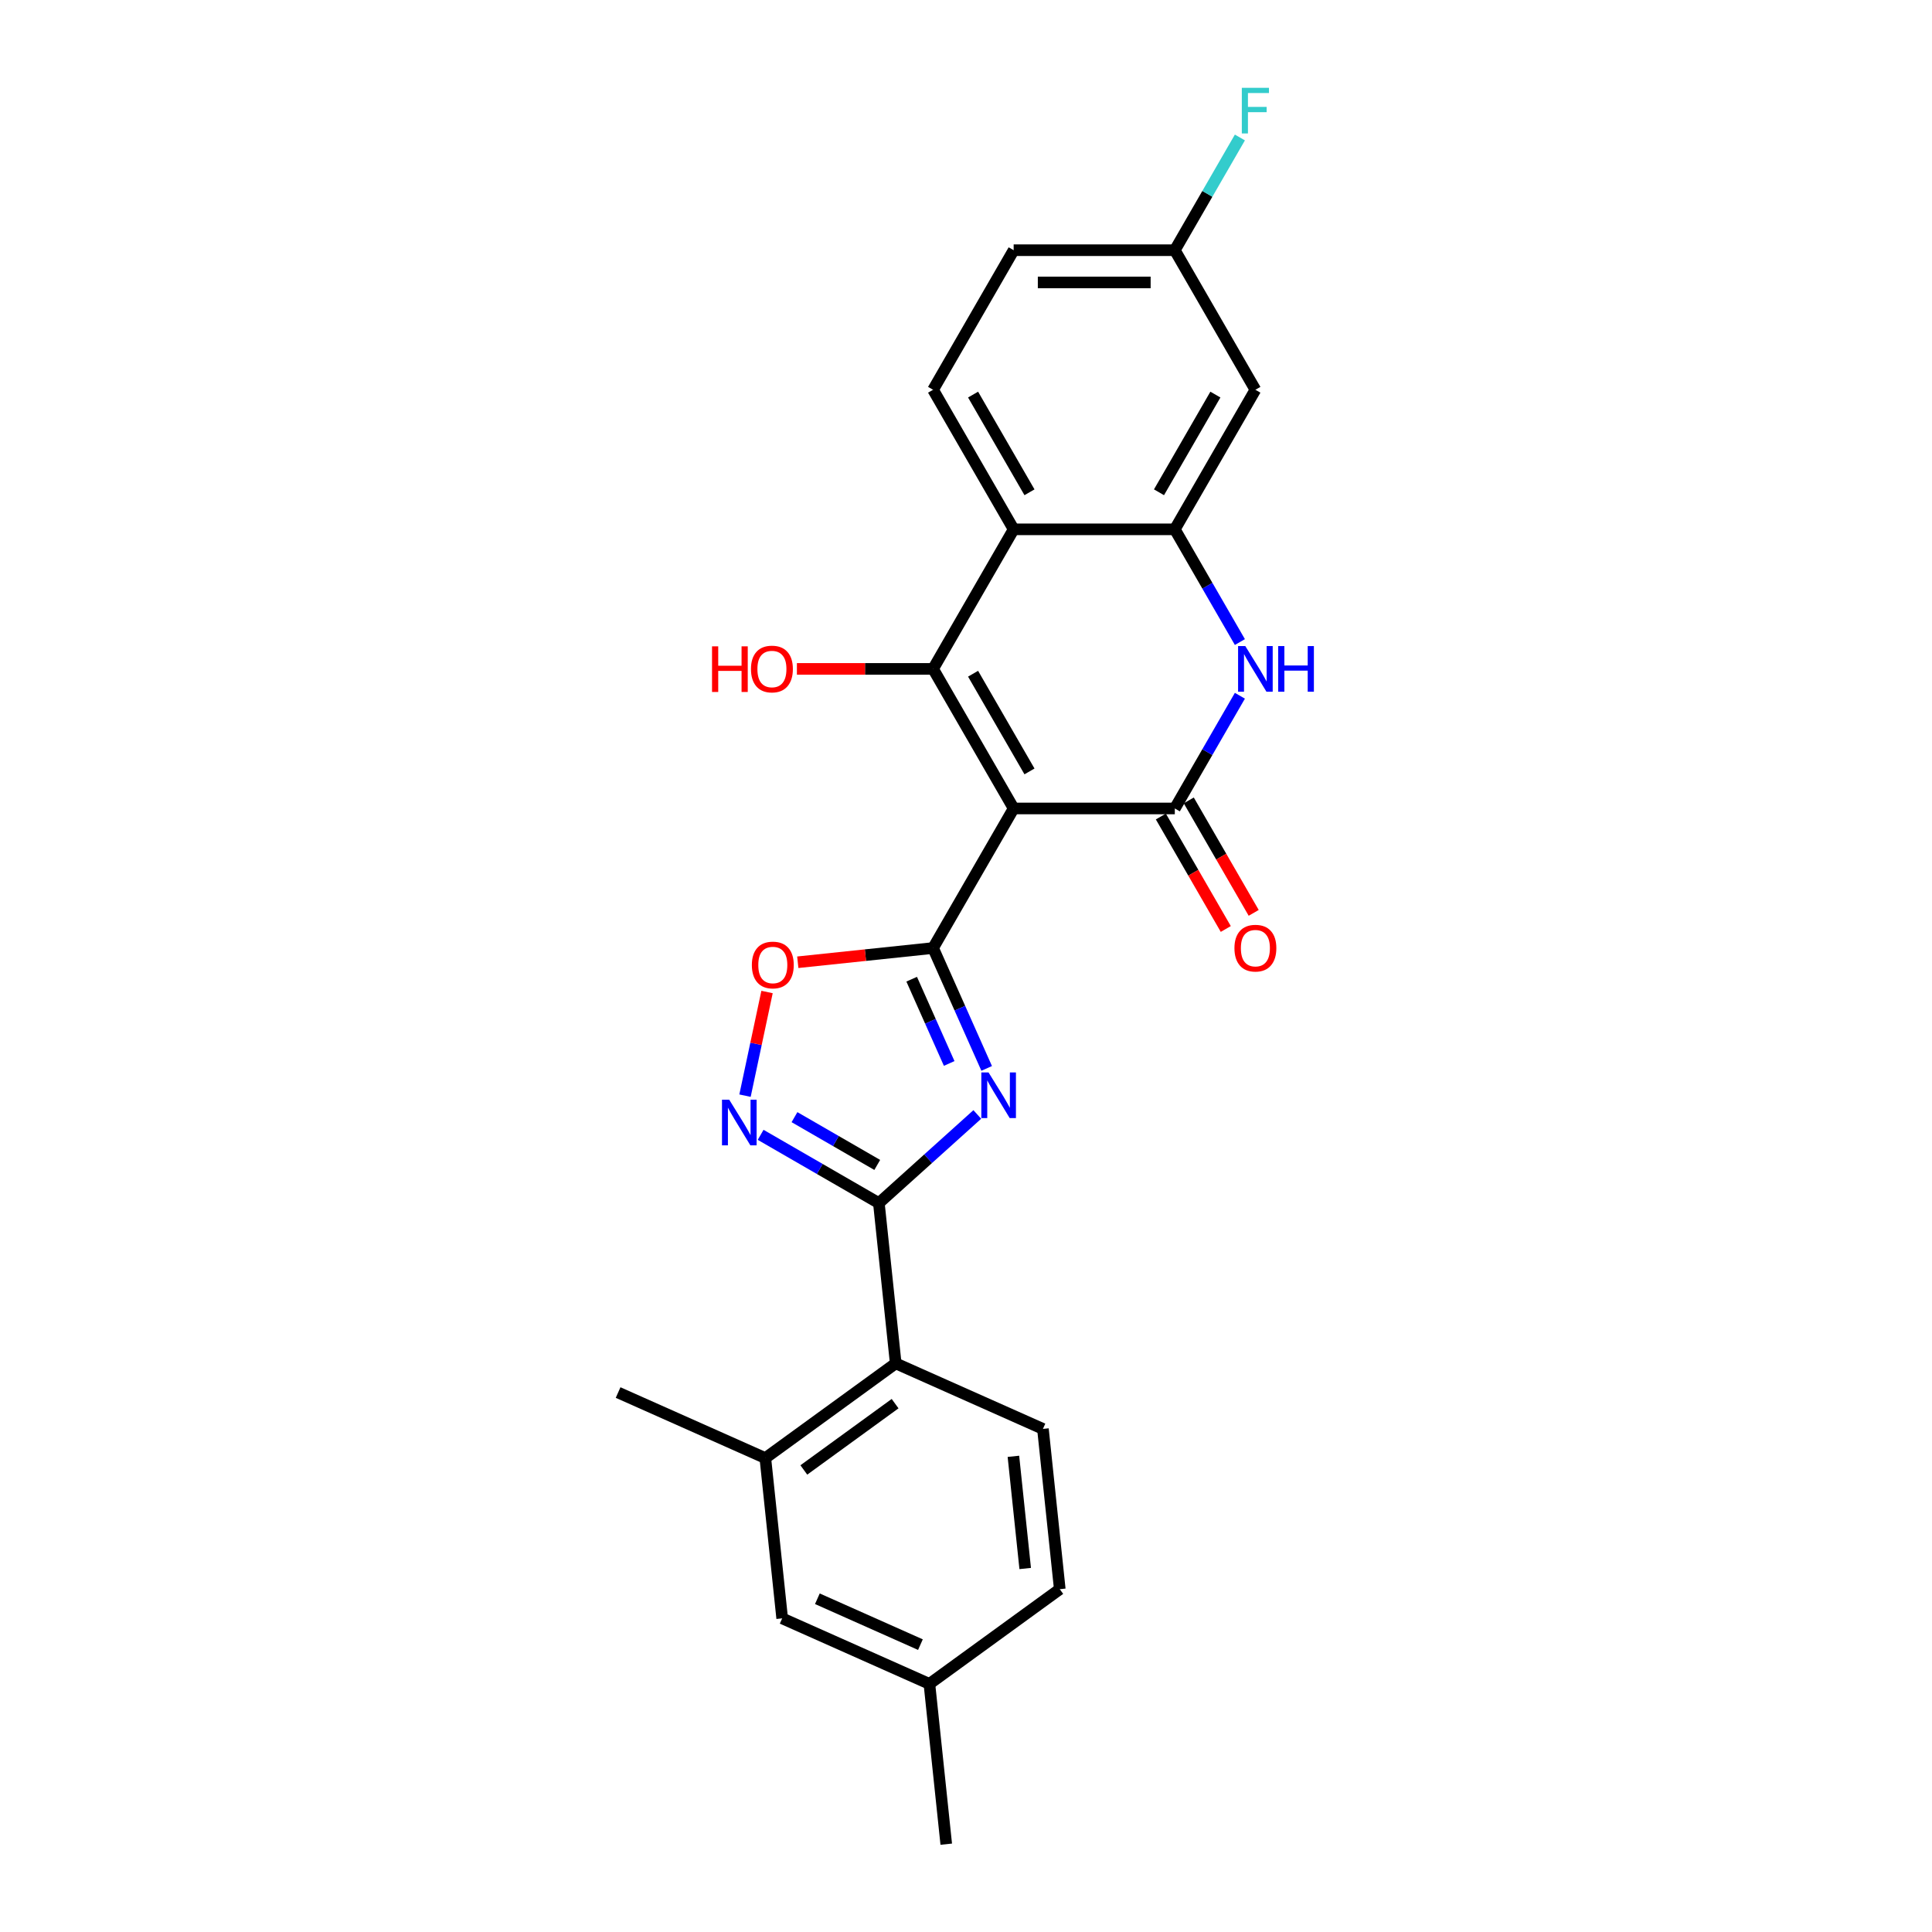 <?xml version='1.0' encoding='iso-8859-1'?>
<svg version='1.1' baseProfile='full'
              xmlns='http://www.w3.org/2000/svg'
                      xmlns:rdkit='http://www.rdkit.org/xml'
                      xmlns:xlink='http://www.w3.org/1999/xlink'
                  xml:space='preserve'
width='1000px' height='1000px' viewBox='0 0 1000 1000'>
<!-- END OF HEADER -->
<rect style='opacity:1.0;fill:#FFFFFF;stroke:none' width='1000' height='1000' x='0' y='0'> </rect>
<path class='bond-0' d='M 524.667,418.46 L 482.96,490.699' style='fill:none;fill-rule:evenodd;stroke:#000000;stroke-width:6px;stroke-linecap:butt;stroke-linejoin:miter;stroke-opacity:1' />
<path class='bond-2' d='M 524.667,418.46 L 482.96,346.221' style='fill:none;fill-rule:evenodd;stroke:#000000;stroke-width:6px;stroke-linecap:butt;stroke-linejoin:miter;stroke-opacity:1' />
<path class='bond-2' d='M 532.859,399.283 L 503.664,348.716' style='fill:none;fill-rule:evenodd;stroke:#000000;stroke-width:6px;stroke-linecap:butt;stroke-linejoin:miter;stroke-opacity:1' />
<path class='bond-3' d='M 524.667,418.46 L 608.082,418.46' style='fill:none;fill-rule:evenodd;stroke:#000000;stroke-width:6px;stroke-linecap:butt;stroke-linejoin:miter;stroke-opacity:1' />
<path class='bond-1' d='M 482.96,490.699 L 496.83,521.852' style='fill:none;fill-rule:evenodd;stroke:#000000;stroke-width:6px;stroke-linecap:butt;stroke-linejoin:miter;stroke-opacity:1' />
<path class='bond-1' d='M 496.83,521.852 L 510.701,553.005' style='fill:none;fill-rule:evenodd;stroke:#0000FF;stroke-width:6px;stroke-linecap:butt;stroke-linejoin:miter;stroke-opacity:1' />
<path class='bond-1' d='M 471.881,506.83 L 481.59,528.637' style='fill:none;fill-rule:evenodd;stroke:#000000;stroke-width:6px;stroke-linecap:butt;stroke-linejoin:miter;stroke-opacity:1' />
<path class='bond-1' d='M 481.59,528.637 L 491.299,550.444' style='fill:none;fill-rule:evenodd;stroke:#0000FF;stroke-width:6px;stroke-linecap:butt;stroke-linejoin:miter;stroke-opacity:1' />
<path class='bond-9' d='M 482.96,490.699 L 447.946,494.379' style='fill:none;fill-rule:evenodd;stroke:#000000;stroke-width:6px;stroke-linecap:butt;stroke-linejoin:miter;stroke-opacity:1' />
<path class='bond-9' d='M 447.946,494.379 L 412.932,498.059' style='fill:none;fill-rule:evenodd;stroke:#FF0000;stroke-width:6px;stroke-linecap:butt;stroke-linejoin:miter;stroke-opacity:1' />
<path class='bond-4' d='M 505.844,576.846 L 480.371,599.781' style='fill:none;fill-rule:evenodd;stroke:#0000FF;stroke-width:6px;stroke-linecap:butt;stroke-linejoin:miter;stroke-opacity:1' />
<path class='bond-4' d='M 480.371,599.781 L 454.899,622.716' style='fill:none;fill-rule:evenodd;stroke:#000000;stroke-width:6px;stroke-linecap:butt;stroke-linejoin:miter;stroke-opacity:1' />
<path class='bond-6' d='M 482.96,346.221 L 524.667,273.982' style='fill:none;fill-rule:evenodd;stroke:#000000;stroke-width:6px;stroke-linecap:butt;stroke-linejoin:miter;stroke-opacity:1' />
<path class='bond-17' d='M 482.96,346.221 L 447.718,346.221' style='fill:none;fill-rule:evenodd;stroke:#000000;stroke-width:6px;stroke-linecap:butt;stroke-linejoin:miter;stroke-opacity:1' />
<path class='bond-17' d='M 447.718,346.221 L 412.475,346.221' style='fill:none;fill-rule:evenodd;stroke:#FF0000;stroke-width:6px;stroke-linecap:butt;stroke-linejoin:miter;stroke-opacity:1' />
<path class='bond-5' d='M 608.082,418.46 L 624.923,389.289' style='fill:none;fill-rule:evenodd;stroke:#000000;stroke-width:6px;stroke-linecap:butt;stroke-linejoin:miter;stroke-opacity:1' />
<path class='bond-5' d='M 624.923,389.289 L 641.765,360.118' style='fill:none;fill-rule:evenodd;stroke:#0000FF;stroke-width:6px;stroke-linecap:butt;stroke-linejoin:miter;stroke-opacity:1' />
<path class='bond-14' d='M 600.858,422.631 L 617.661,451.735' style='fill:none;fill-rule:evenodd;stroke:#000000;stroke-width:6px;stroke-linecap:butt;stroke-linejoin:miter;stroke-opacity:1' />
<path class='bond-14' d='M 617.661,451.735 L 634.464,480.839' style='fill:none;fill-rule:evenodd;stroke:#FF0000;stroke-width:6px;stroke-linecap:butt;stroke-linejoin:miter;stroke-opacity:1' />
<path class='bond-14' d='M 615.305,414.289 L 632.109,443.394' style='fill:none;fill-rule:evenodd;stroke:#000000;stroke-width:6px;stroke-linecap:butt;stroke-linejoin:miter;stroke-opacity:1' />
<path class='bond-14' d='M 632.109,443.394 L 648.912,472.498' style='fill:none;fill-rule:evenodd;stroke:#FF0000;stroke-width:6px;stroke-linecap:butt;stroke-linejoin:miter;stroke-opacity:1' />
<path class='bond-10' d='M 454.899,622.716 L 463.618,705.674' style='fill:none;fill-rule:evenodd;stroke:#000000;stroke-width:6px;stroke-linecap:butt;stroke-linejoin:miter;stroke-opacity:1' />
<path class='bond-26' d='M 454.899,622.716 L 424.302,605.051' style='fill:none;fill-rule:evenodd;stroke:#000000;stroke-width:6px;stroke-linecap:butt;stroke-linejoin:miter;stroke-opacity:1' />
<path class='bond-26' d='M 424.302,605.051 L 393.704,587.386' style='fill:none;fill-rule:evenodd;stroke:#0000FF;stroke-width:6px;stroke-linecap:butt;stroke-linejoin:miter;stroke-opacity:1' />
<path class='bond-26' d='M 454.061,602.969 L 432.643,590.603' style='fill:none;fill-rule:evenodd;stroke:#000000;stroke-width:6px;stroke-linecap:butt;stroke-linejoin:miter;stroke-opacity:1' />
<path class='bond-26' d='M 432.643,590.603 L 411.225,578.238' style='fill:none;fill-rule:evenodd;stroke:#0000FF;stroke-width:6px;stroke-linecap:butt;stroke-linejoin:miter;stroke-opacity:1' />
<path class='bond-8' d='M 641.765,332.324 L 624.923,303.153' style='fill:none;fill-rule:evenodd;stroke:#0000FF;stroke-width:6px;stroke-linecap:butt;stroke-linejoin:miter;stroke-opacity:1' />
<path class='bond-8' d='M 624.923,303.153 L 608.082,273.982' style='fill:none;fill-rule:evenodd;stroke:#000000;stroke-width:6px;stroke-linecap:butt;stroke-linejoin:miter;stroke-opacity:1' />
<path class='bond-13' d='M 524.667,273.982 L 482.96,201.744' style='fill:none;fill-rule:evenodd;stroke:#000000;stroke-width:6px;stroke-linecap:butt;stroke-linejoin:miter;stroke-opacity:1' />
<path class='bond-13' d='M 532.859,254.805 L 503.664,204.238' style='fill:none;fill-rule:evenodd;stroke:#000000;stroke-width:6px;stroke-linecap:butt;stroke-linejoin:miter;stroke-opacity:1' />
<path class='bond-25' d='M 524.667,273.982 L 608.082,273.982' style='fill:none;fill-rule:evenodd;stroke:#000000;stroke-width:6px;stroke-linecap:butt;stroke-linejoin:miter;stroke-opacity:1' />
<path class='bond-7' d='M 385.614,567.113 L 391.316,540.286' style='fill:none;fill-rule:evenodd;stroke:#0000FF;stroke-width:6px;stroke-linecap:butt;stroke-linejoin:miter;stroke-opacity:1' />
<path class='bond-7' d='M 391.316,540.286 L 397.018,513.46' style='fill:none;fill-rule:evenodd;stroke:#FF0000;stroke-width:6px;stroke-linecap:butt;stroke-linejoin:miter;stroke-opacity:1' />
<path class='bond-12' d='M 608.082,273.982 L 649.789,201.744' style='fill:none;fill-rule:evenodd;stroke:#000000;stroke-width:6px;stroke-linecap:butt;stroke-linejoin:miter;stroke-opacity:1' />
<path class='bond-12' d='M 599.89,254.805 L 629.085,204.238' style='fill:none;fill-rule:evenodd;stroke:#000000;stroke-width:6px;stroke-linecap:butt;stroke-linejoin:miter;stroke-opacity:1' />
<path class='bond-11' d='M 463.618,705.674 L 396.135,754.703' style='fill:none;fill-rule:evenodd;stroke:#000000;stroke-width:6px;stroke-linecap:butt;stroke-linejoin:miter;stroke-opacity:1' />
<path class='bond-11' d='M 463.302,726.525 L 416.063,760.846' style='fill:none;fill-rule:evenodd;stroke:#000000;stroke-width:6px;stroke-linecap:butt;stroke-linejoin:miter;stroke-opacity:1' />
<path class='bond-15' d='M 463.618,705.674 L 539.821,739.601' style='fill:none;fill-rule:evenodd;stroke:#000000;stroke-width:6px;stroke-linecap:butt;stroke-linejoin:miter;stroke-opacity:1' />
<path class='bond-16' d='M 396.135,754.703 L 404.854,837.661' style='fill:none;fill-rule:evenodd;stroke:#000000;stroke-width:6px;stroke-linecap:butt;stroke-linejoin:miter;stroke-opacity:1' />
<path class='bond-23' d='M 396.135,754.703 L 319.932,720.776' style='fill:none;fill-rule:evenodd;stroke:#000000;stroke-width:6px;stroke-linecap:butt;stroke-linejoin:miter;stroke-opacity:1' />
<path class='bond-18' d='M 649.789,201.744 L 608.082,129.505' style='fill:none;fill-rule:evenodd;stroke:#000000;stroke-width:6px;stroke-linecap:butt;stroke-linejoin:miter;stroke-opacity:1' />
<path class='bond-19' d='M 482.96,201.744 L 524.667,129.505' style='fill:none;fill-rule:evenodd;stroke:#000000;stroke-width:6px;stroke-linecap:butt;stroke-linejoin:miter;stroke-opacity:1' />
<path class='bond-20' d='M 539.821,739.601 L 548.54,822.559' style='fill:none;fill-rule:evenodd;stroke:#000000;stroke-width:6px;stroke-linecap:butt;stroke-linejoin:miter;stroke-opacity:1' />
<path class='bond-20' d='M 524.537,753.789 L 530.641,811.859' style='fill:none;fill-rule:evenodd;stroke:#000000;stroke-width:6px;stroke-linecap:butt;stroke-linejoin:miter;stroke-opacity:1' />
<path class='bond-28' d='M 404.854,837.661 L 481.056,871.588' style='fill:none;fill-rule:evenodd;stroke:#000000;stroke-width:6px;stroke-linecap:butt;stroke-linejoin:miter;stroke-opacity:1' />
<path class='bond-28' d='M 423.07,827.509 L 476.412,851.259' style='fill:none;fill-rule:evenodd;stroke:#000000;stroke-width:6px;stroke-linecap:butt;stroke-linejoin:miter;stroke-opacity:1' />
<path class='bond-22' d='M 608.082,129.505 L 624.923,100.334' style='fill:none;fill-rule:evenodd;stroke:#000000;stroke-width:6px;stroke-linecap:butt;stroke-linejoin:miter;stroke-opacity:1' />
<path class='bond-22' d='M 624.923,100.334 L 641.765,71.163' style='fill:none;fill-rule:evenodd;stroke:#33CCCC;stroke-width:6px;stroke-linecap:butt;stroke-linejoin:miter;stroke-opacity:1' />
<path class='bond-27' d='M 608.082,129.505 L 524.667,129.505' style='fill:none;fill-rule:evenodd;stroke:#000000;stroke-width:6px;stroke-linecap:butt;stroke-linejoin:miter;stroke-opacity:1' />
<path class='bond-27' d='M 595.569,146.188 L 537.179,146.188' style='fill:none;fill-rule:evenodd;stroke:#000000;stroke-width:6px;stroke-linecap:butt;stroke-linejoin:miter;stroke-opacity:1' />
<path class='bond-21' d='M 548.54,822.559 L 481.056,871.588' style='fill:none;fill-rule:evenodd;stroke:#000000;stroke-width:6px;stroke-linecap:butt;stroke-linejoin:miter;stroke-opacity:1' />
<path class='bond-24' d='M 481.056,871.588 L 489.776,954.545' style='fill:none;fill-rule:evenodd;stroke:#000000;stroke-width:6px;stroke-linecap:butt;stroke-linejoin:miter;stroke-opacity:1' />
<path  class='atom-2' d='M 511.666 555.09
L 519.407 567.602
Q 520.174 568.837, 521.409 571.072
Q 522.643 573.308, 522.71 573.441
L 522.71 555.09
L 525.847 555.09
L 525.847 578.713
L 522.61 578.713
L 514.302 565.033
Q 513.334 563.431, 512.3 561.596
Q 511.299 559.761, 510.999 559.194
L 510.999 578.713
L 507.929 578.713
L 507.929 555.09
L 511.666 555.09
' fill='#0000FF'/>
<path  class='atom-6' d='M 644.567 334.41
L 652.308 346.922
Q 653.075 348.156, 654.31 350.392
Q 655.544 352.627, 655.611 352.761
L 655.611 334.41
L 658.747 334.41
L 658.747 358.033
L 655.511 358.033
L 647.203 344.353
Q 646.235 342.751, 645.201 340.916
Q 644.2 339.081, 643.9 338.514
L 643.9 358.033
L 640.83 358.033
L 640.83 334.41
L 644.567 334.41
' fill='#0000FF'/>
<path  class='atom-6' d='M 661.583 334.41
L 664.786 334.41
L 664.786 344.453
L 676.865 344.453
L 676.865 334.41
L 680.068 334.41
L 680.068 358.033
L 676.865 358.033
L 676.865 347.122
L 664.786 347.122
L 664.786 358.033
L 661.583 358.033
L 661.583 334.41
' fill='#0000FF'/>
<path  class='atom-8' d='M 377.438 569.198
L 385.179 581.71
Q 385.947 582.945, 387.181 585.18
Q 388.416 587.416, 388.483 587.549
L 388.483 569.198
L 391.619 569.198
L 391.619 592.821
L 388.382 592.821
L 380.074 579.141
Q 379.107 577.539, 378.072 575.704
Q 377.071 573.869, 376.771 573.302
L 376.771 592.821
L 373.702 592.821
L 373.702 569.198
L 377.438 569.198
' fill='#0000FF'/>
<path  class='atom-10' d='M 389.159 499.485
Q 389.159 493.813, 391.962 490.643
Q 394.765 487.473, 400.003 487.473
Q 405.241 487.473, 408.044 490.643
Q 410.847 493.813, 410.847 499.485
Q 410.847 505.224, 408.011 508.493
Q 405.175 511.73, 400.003 511.73
Q 394.798 511.73, 391.962 508.493
Q 389.159 505.257, 389.159 499.485
M 400.003 509.061
Q 403.606 509.061, 405.542 506.658
Q 407.51 504.223, 407.51 499.485
Q 407.51 494.847, 405.542 492.511
Q 403.606 490.142, 400.003 490.142
Q 396.4 490.142, 394.431 492.478
Q 392.496 494.814, 392.496 499.485
Q 392.496 504.256, 394.431 506.658
Q 396.4 509.061, 400.003 509.061
' fill='#FF0000'/>
<path  class='atom-15' d='M 638.945 490.766
Q 638.945 485.093, 641.747 481.924
Q 644.55 478.754, 649.789 478.754
Q 655.027 478.754, 657.83 481.924
Q 660.632 485.093, 660.632 490.766
Q 660.632 496.504, 657.796 499.774
Q 654.96 503.011, 649.789 503.011
Q 644.584 503.011, 641.747 499.774
Q 638.945 496.538, 638.945 490.766
M 649.789 500.342
Q 653.392 500.342, 655.327 497.939
Q 657.296 495.504, 657.296 490.766
Q 657.296 486.128, 655.327 483.792
Q 653.392 481.423, 649.789 481.423
Q 646.185 481.423, 644.217 483.759
Q 642.281 486.094, 642.281 490.766
Q 642.281 495.537, 644.217 497.939
Q 646.185 500.342, 649.789 500.342
' fill='#FF0000'/>
<path  class='atom-18' d='M 368.549 334.543
L 371.752 334.543
L 371.752 344.586
L 383.831 344.586
L 383.831 334.543
L 387.034 334.543
L 387.034 358.166
L 383.831 358.166
L 383.831 347.256
L 371.752 347.256
L 371.752 358.166
L 368.549 358.166
L 368.549 334.543
' fill='#FF0000'/>
<path  class='atom-18' d='M 388.702 346.288
Q 388.702 340.616, 391.505 337.446
Q 394.308 334.276, 399.546 334.276
Q 404.784 334.276, 407.587 337.446
Q 410.39 340.616, 410.39 346.288
Q 410.39 352.027, 407.554 355.297
Q 404.718 358.533, 399.546 358.533
Q 394.341 358.533, 391.505 355.297
Q 388.702 352.06, 388.702 346.288
M 399.546 355.864
Q 403.15 355.864, 405.085 353.462
Q 407.053 351.026, 407.053 346.288
Q 407.053 341.65, 405.085 339.315
Q 403.15 336.946, 399.546 336.946
Q 395.943 336.946, 393.974 339.281
Q 392.039 341.617, 392.039 346.288
Q 392.039 351.059, 393.974 353.462
Q 395.943 355.864, 399.546 355.864
' fill='#FF0000'/>
<path  class='atom-23' d='M 642.765 45.455
L 656.812 45.455
L 656.812 48.157
L 645.935 48.157
L 645.935 55.331
L 655.611 55.331
L 655.611 58.067
L 645.935 58.067
L 645.935 69.077
L 642.765 69.077
L 642.765 45.455
' fill='#33CCCC'/>
</svg>
